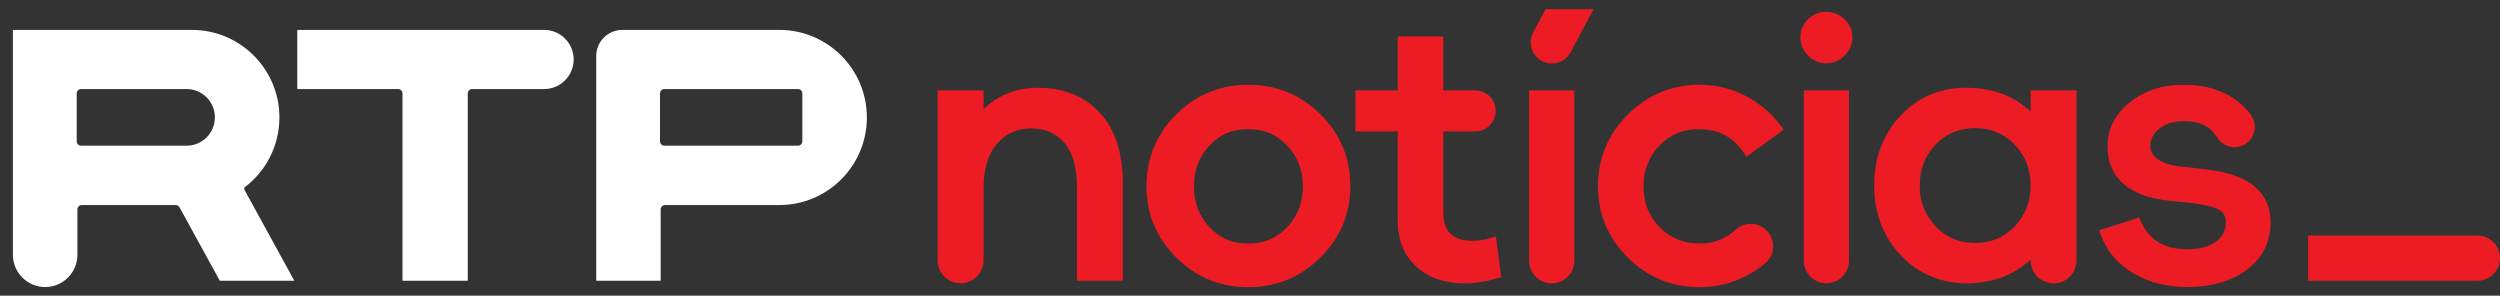 <svg width="186" height="22" viewBox="0 0 186 22" fill="none" xmlns="http://www.w3.org/2000/svg">
<rect x="0" y="0" width="186" height="22" fill="#333333" stroke="none"/>
<path d="M186 19.205C186 20.132 185.247 20.885 184.32 20.885H171.725V17.525H184.32C185.247 17.525 186 18.279 186 19.205Z" fill="#ED1C24"/>
<path d="M166.559 13.182C166.04 12.952 165.334 12.773 164.46 12.65C163.603 12.53 162.845 12.44 162.205 12.385C161.603 12.333 161.067 12.167 160.609 11.892C160.192 11.641 159.988 11.291 159.988 10.822C159.988 10.34 160.209 9.929 160.663 9.568C161.128 9.198 161.747 9.01 162.504 9.01C163.658 9.01 164.453 9.4 164.935 10.203C165.213 10.665 165.715 10.952 166.246 10.952C166.382 10.952 166.517 10.933 166.648 10.897C167.135 10.762 167.509 10.413 167.673 9.938C167.838 9.463 167.756 8.938 167.456 8.532C167.137 8.1 166.737 7.712 166.266 7.379C165.263 6.668 163.988 6.308 162.476 6.308C160.885 6.308 159.53 6.75 158.451 7.624C157.356 8.51 156.801 9.605 156.801 10.877C156.801 12.587 157.64 13.792 159.292 14.458C159.942 14.725 160.881 14.909 162.081 15.002C163.236 15.093 164.144 15.248 164.781 15.462C165.343 15.652 165.605 15.993 165.605 16.538C165.605 17.147 165.364 17.618 164.868 17.98C164.356 18.354 163.636 18.544 162.727 18.544C160.998 18.544 159.859 17.839 159.245 16.388L159.159 16.186L156.174 17.133L156.258 17.368C156.722 18.657 157.554 19.657 158.733 20.339C159.898 21.015 161.232 21.357 162.699 21.357C164.528 21.357 166.035 20.921 167.177 20.06C168.341 19.183 168.931 18.007 168.931 16.566C168.931 14.967 168.131 13.828 166.559 13.182ZM114.071 2.409C113.511 3.458 114.272 4.725 115.461 4.725C116.043 4.725 116.577 4.404 116.851 3.891L118.559 0.685H114.989L114.071 2.409ZM149.893 16.843C150.68 16.019 151.079 15.002 151.079 13.82C151.079 12.602 150.681 11.571 149.894 10.756C149.111 9.944 148.121 9.532 146.953 9.532C145.769 9.532 144.806 9.932 144.012 10.756C143.225 11.571 142.827 12.601 142.827 13.82C142.827 15.002 143.226 16.019 144.013 16.843C144.807 17.675 145.769 18.079 146.953 18.079C148.137 18.079 149.099 17.675 149.893 16.843ZM154.494 6.724V19.296C154.494 20.538 153.522 21.08 152.814 21.08C151.974 21.08 151.08 20.484 151.08 19.311C149.89 20.426 148.371 21.019 146.555 21.076C146.48 21.079 146.404 21.08 146.329 21.08C144.472 21.08 142.763 20.376 141.518 19.097C140.139 17.681 139.44 15.906 139.44 13.82C139.44 11.758 140.094 10.01 141.385 8.625C142.68 7.235 144.32 6.53 146.257 6.53C148.22 6.53 149.838 7.123 151.079 8.294V6.724H154.494ZM135.871 4.71C136.401 4.71 136.861 4.517 137.242 4.137C137.622 3.757 137.815 3.295 137.815 2.766C137.815 2.259 137.625 1.815 137.251 1.445C136.885 1.084 136.382 0.877 135.87 0.877C135.341 0.877 134.885 1.065 134.513 1.436C134.143 1.808 133.954 2.254 133.954 2.766C133.954 3.29 134.139 3.747 134.502 4.126C134.86 4.497 135.359 4.71 135.871 4.71H135.871ZM137.564 19.396V6.725H134.205V19.396C134.205 20.322 134.958 21.076 135.885 21.076C136.811 21.076 137.564 20.322 137.564 19.396ZM126.431 21.365C127.671 21.365 128.843 21.084 129.914 20.529C130.43 20.262 130.909 19.943 131.338 19.581C131.723 19.255 131.935 18.776 131.919 18.268C131.902 17.753 131.655 17.284 131.242 16.978C130.952 16.765 130.61 16.651 130.25 16.651C129.836 16.651 129.441 16.805 129.14 17.085C128.916 17.292 128.662 17.476 128.385 17.633C127.816 17.954 127.196 18.117 126.541 18.117C126.506 18.117 126.472 18.117 126.431 18.116C125.245 18.116 124.278 17.716 123.474 16.895C122.669 16.072 122.278 15.085 122.278 13.878C122.278 12.669 122.681 11.639 123.475 10.819C124.261 10.006 125.203 9.611 126.355 9.611L126.431 9.612C127.896 9.612 128.994 10.213 129.789 11.449L129.93 11.668L132.705 9.644L132.562 9.445C131.875 8.491 130.984 7.721 129.915 7.157C128.844 6.593 127.672 6.308 126.431 6.308C124.369 6.308 122.577 7.053 121.106 8.524C119.636 9.995 118.891 11.787 118.891 13.85C118.891 15.914 119.636 17.702 121.107 19.163C122.577 20.624 124.369 21.365 126.431 21.365ZM117.126 19.401V6.725H113.767V19.401C113.767 20.328 114.52 21.081 115.447 21.081C116.373 21.081 117.126 20.328 117.126 19.401ZM111.492 20.682L111.694 20.622L111.294 17.581L111.009 17.679C110.554 17.837 110.075 17.916 109.586 17.916C108.081 17.916 107.381 17.242 107.381 15.795V9.779H109.752C110.594 9.779 111.279 9.094 111.279 8.252C111.279 7.41 110.594 6.725 109.752 6.725H107.381V2.715H103.993V6.725H100.847V9.779H103.993V16.407C103.993 17.846 104.456 19 105.368 19.833C106.274 20.661 107.477 21.081 108.945 21.081C109.727 21.081 110.584 20.947 111.492 20.682ZM92.869 18.116L92.792 18.116C91.679 18.116 90.765 17.722 89.998 16.912C89.22 16.09 88.826 15.07 88.826 13.878C88.826 12.668 89.22 11.638 89.998 10.816C90.765 10.005 91.68 9.611 92.795 9.611L92.872 9.612L92.942 9.611C94.057 9.611 94.977 10.006 95.754 10.817C96.54 11.639 96.939 12.669 96.939 13.878C96.939 15.069 96.54 16.089 95.754 16.911C94.978 17.722 94.059 18.116 92.945 18.116L92.869 18.116ZM92.869 21.365C94.949 21.365 96.754 20.624 98.234 19.163C99.715 17.702 100.465 15.914 100.465 13.85C100.465 11.768 99.72 9.971 98.249 8.509C96.778 7.048 94.968 6.308 92.869 6.308C90.787 6.308 88.986 7.048 87.516 8.509C86.046 9.971 85.299 11.768 85.299 13.85C85.299 15.914 86.046 17.702 87.516 19.162C88.986 20.624 90.787 21.365 92.869 21.365ZM80.121 20.885V13.878C80.121 12.424 79.804 11.326 79.179 10.615C78.554 9.902 77.758 9.556 76.746 9.556C75.662 9.556 74.817 9.933 74.164 10.708C73.509 11.485 73.178 12.589 73.178 13.989V19.372C73.178 20.313 72.411 21.08 71.47 21.08C70.528 21.08 69.762 20.313 69.762 19.372V6.725H73.178V8.124C74.257 7.066 75.624 6.531 77.248 6.531C79.129 6.531 80.665 7.152 81.813 8.376C82.956 9.598 83.536 11.364 83.536 13.627V20.885H80.121Z" fill="#ED1C24"/>
<path d="M40.481 6.625H35.124C34.946 6.626 34.801 6.771 34.801 6.948V20.885H29.945V6.95C29.945 6.771 29.799 6.625 29.62 6.625H22.117V2.225H40.481C41.696 2.225 42.681 3.21 42.681 4.425C42.681 5.64 41.696 6.625 40.481 6.625ZM15.988 8.732C15.988 9.896 15.045 10.839 13.882 10.839H6.031C5.852 10.839 5.707 10.694 5.707 10.516V6.95C5.707 6.771 5.853 6.625 6.032 6.625H13.882C15.045 6.625 15.988 7.569 15.988 8.732ZM18.188 14.121C18.149 14.05 18.169 13.962 18.233 13.913C19.786 12.723 20.788 10.848 20.788 8.74C20.788 5.141 17.872 2.225 14.274 2.225H0.96V18.956C0.96 20.281 2.035 21.355 3.359 21.355C4.684 21.355 5.757 20.281 5.757 18.956V15.579C5.757 15.4 5.903 15.255 6.082 15.255H13.072C13.191 15.255 13.3 15.319 13.356 15.423L16.353 20.885H21.895L18.188 14.121ZM59.695 10.514C59.695 10.693 59.55 10.839 59.371 10.839H49.428C49.249 10.839 49.104 10.693 49.104 10.514V6.95C49.104 6.771 49.249 6.625 49.428 6.625H59.371C59.55 6.625 59.695 6.771 59.695 6.95V10.514ZM57.981 2.225H46.3C45.227 2.225 44.358 3.095 44.358 4.168V20.885H49.154V15.579C49.154 15.4 49.299 15.255 49.478 15.255H57.981C61.579 15.255 64.495 12.338 64.495 8.74C64.495 5.142 61.579 2.225 57.981 2.225Z" fill="white"/>
</svg>
